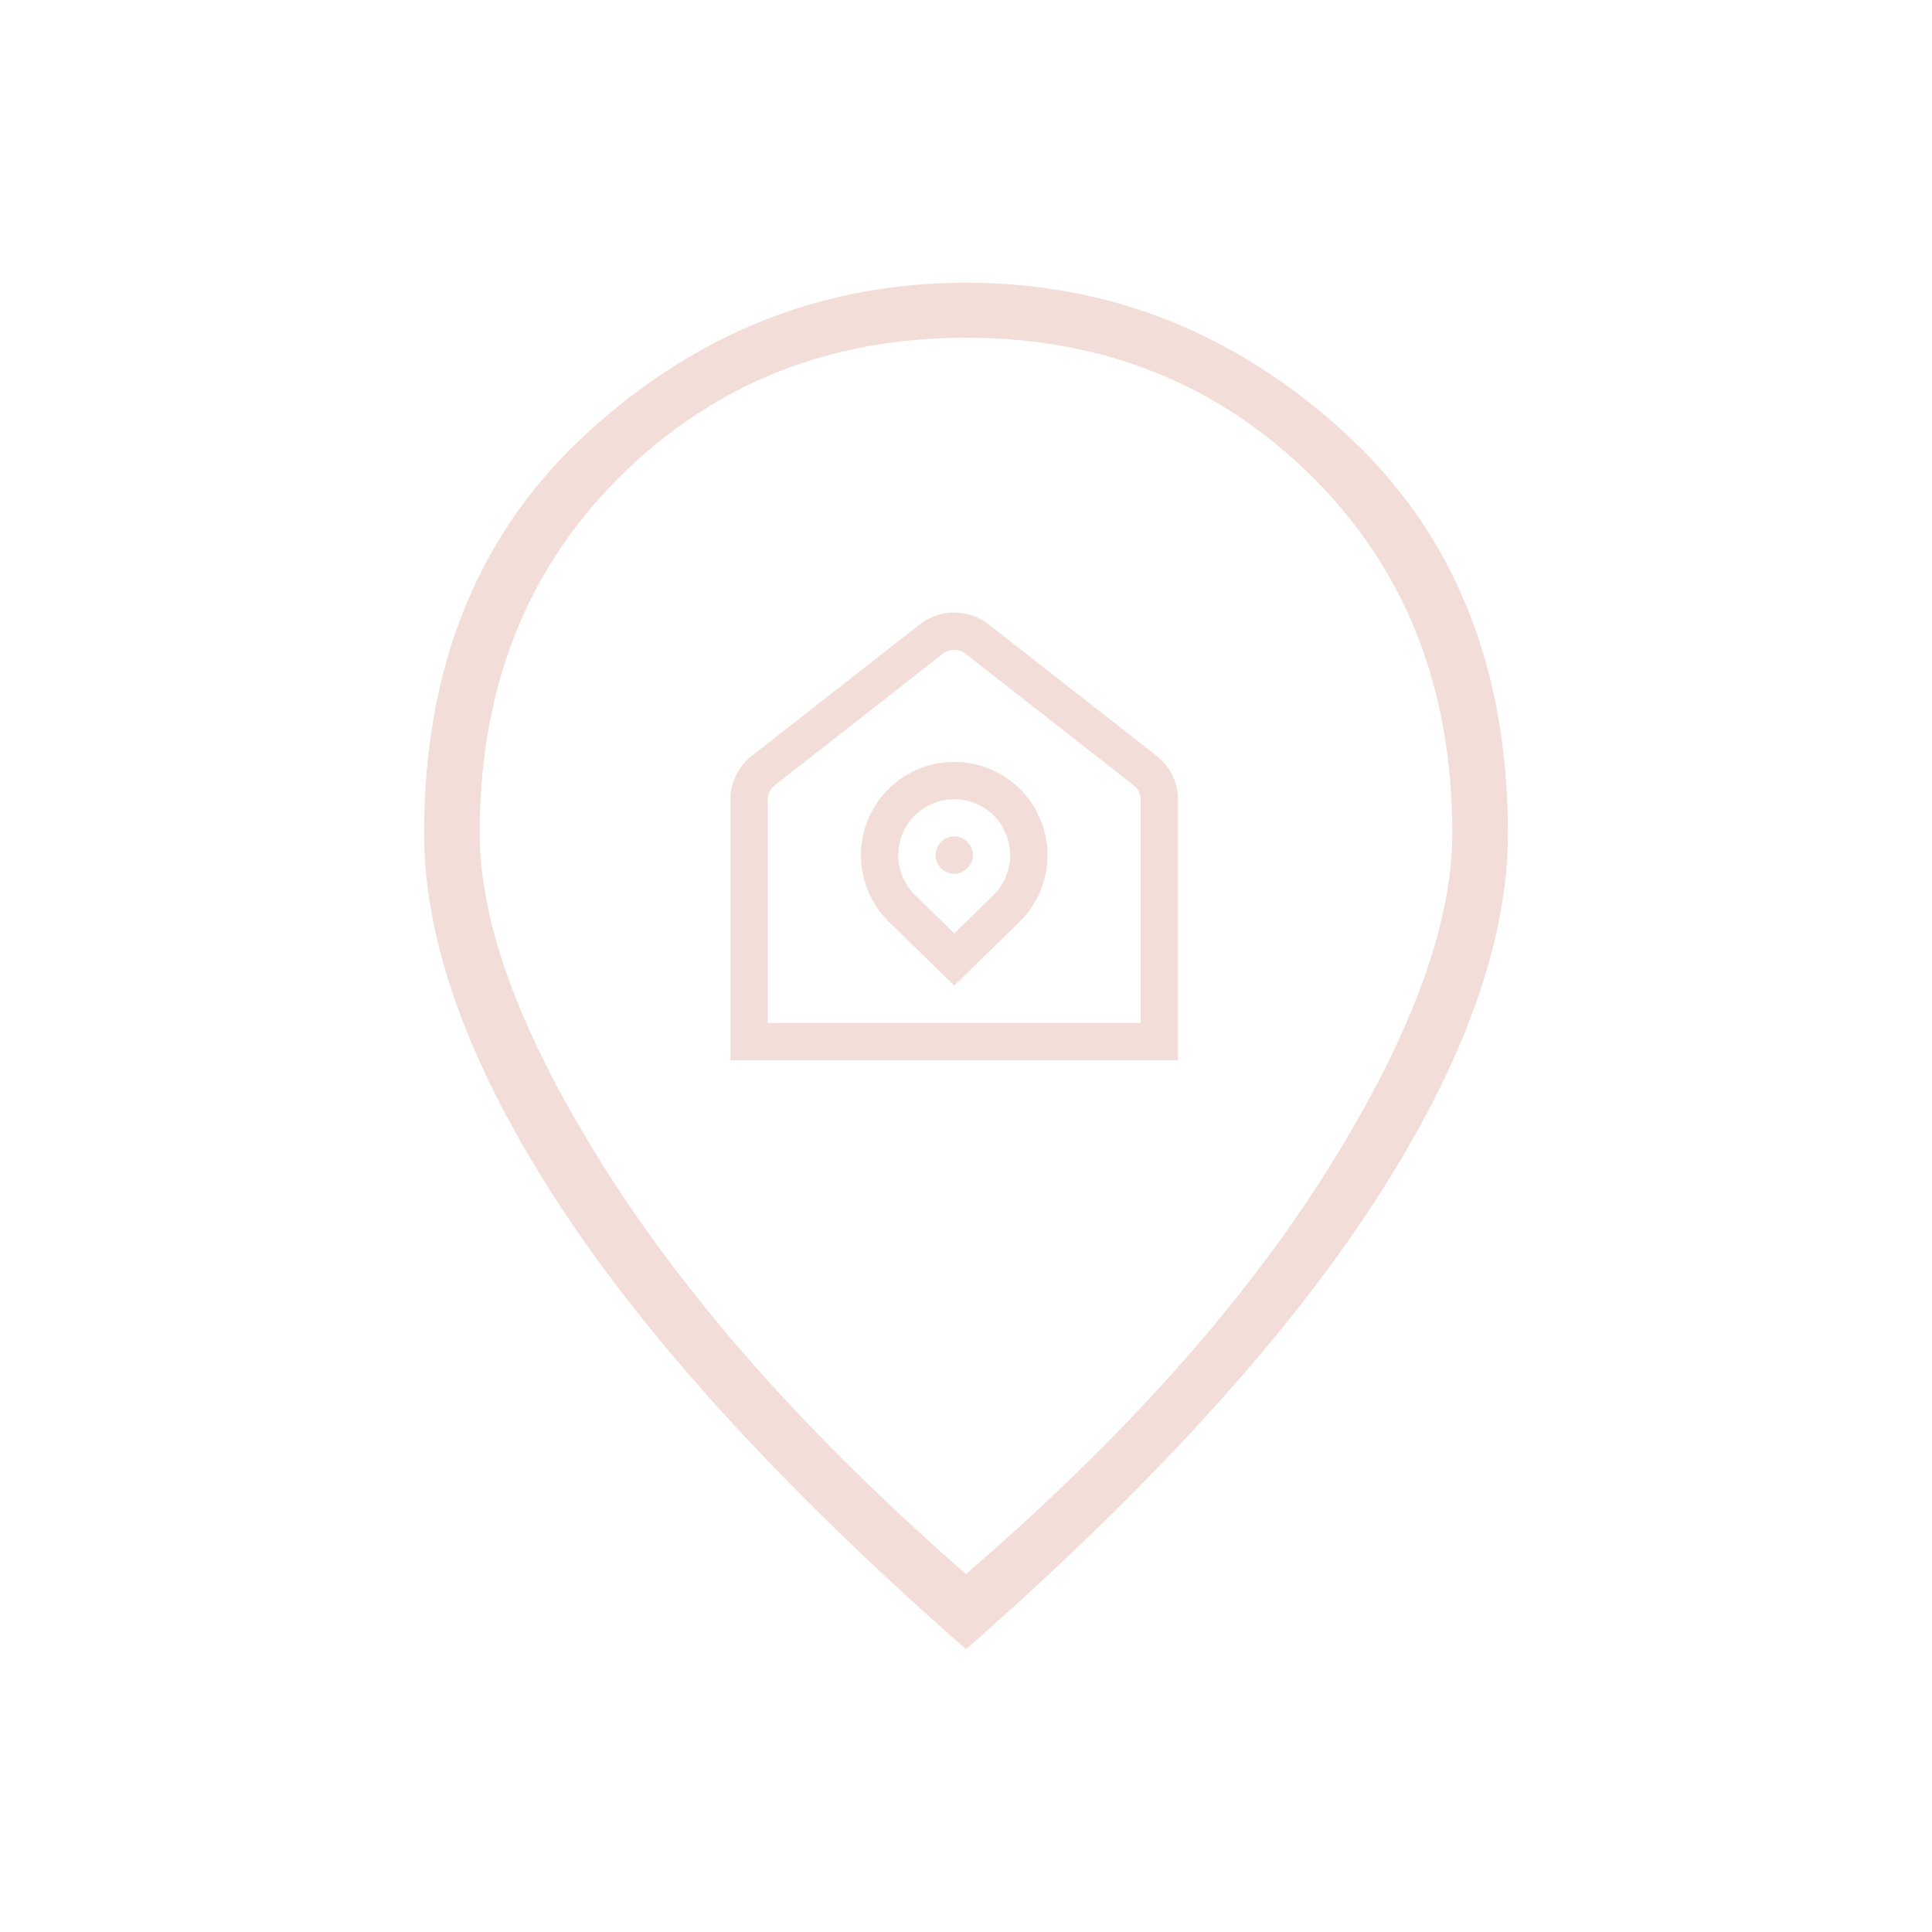 <?xml version="1.0" encoding="UTF-8"?> <svg xmlns="http://www.w3.org/2000/svg" width="82" height="82" viewBox="0 0 82 82" fill="none"><path d="M41 66.808C47.641 61.078 52.741 55.382 56.301 49.72C59.861 44.059 61.641 39.273 61.641 35.363C61.641 29.212 59.658 24.169 55.692 20.235C51.725 16.301 46.828 14.334 41 14.334C35.172 14.334 30.274 16.301 26.308 20.235C22.342 24.169 20.359 29.212 20.359 35.363C20.359 39.273 22.158 44.059 25.755 49.72C29.352 55.382 34.434 61.078 41 66.808ZM41 70C33.243 63.189 27.47 56.87 23.682 51.045C19.894 45.22 18 39.992 18 35.363C18 28.245 20.319 22.571 24.956 18.343C29.593 14.114 34.941 12 41 12C47.059 12 52.407 14.114 57.044 18.343C61.681 22.571 64 28.245 64 35.363C64 39.992 62.106 45.22 58.318 51.045C54.53 56.87 48.757 63.189 41 70Z" fill="#F2DDD9"></path><g clip-path="url(#clip0_3_1077)"><path d="M49.089 32.08L41.964 26.504C41.546 26.177 41.03 25.999 40.499 25.999C39.968 25.999 39.453 26.177 39.035 26.504L31.91 32.08C31.625 32.302 31.395 32.586 31.238 32.91C31.08 33.234 30.999 33.59 31 33.951V45H50V33.951C50.001 33.59 49.92 33.234 49.762 32.91C49.604 32.585 49.373 32.301 49.089 32.08V32.08ZM48.417 43.417H32.583V33.951C32.583 33.83 32.61 33.712 32.663 33.603C32.716 33.495 32.792 33.401 32.887 33.327L40.012 27.751C40.152 27.642 40.323 27.583 40.5 27.583C40.677 27.583 40.849 27.642 40.988 27.751L48.113 33.327C48.208 33.401 48.285 33.495 48.337 33.603C48.39 33.712 48.417 33.83 48.417 33.951V43.417ZM40.5 32.338C39.716 32.338 38.95 32.57 38.299 33.006C37.647 33.442 37.14 34.061 36.841 34.786C36.541 35.51 36.464 36.307 36.618 37.075C36.773 37.844 37.151 38.549 37.707 39.102L40.5 41.833L43.299 39.096C43.853 38.542 44.23 37.837 44.383 37.069C44.536 36.301 44.457 35.505 44.158 34.782C43.858 34.058 43.351 33.44 42.7 33.005C42.048 32.57 41.283 32.338 40.5 32.338V32.338ZM42.185 37.97L40.5 39.617L38.82 37.976C38.488 37.644 38.262 37.222 38.17 36.761C38.079 36.301 38.125 35.824 38.305 35.39C38.484 34.956 38.788 34.585 39.178 34.324C39.567 34.063 40.026 33.923 40.495 33.922C40.965 33.921 41.424 34.059 41.815 34.319C42.205 34.579 42.51 34.949 42.691 35.382C42.872 35.815 42.921 36.292 42.831 36.753C42.741 37.213 42.516 37.637 42.185 37.97V37.97ZM41.292 36.292C41.292 36.448 41.245 36.601 41.158 36.731C41.071 36.862 40.948 36.963 40.803 37.023C40.658 37.083 40.499 37.099 40.346 37.068C40.192 37.038 40.051 36.962 39.94 36.851C39.83 36.741 39.754 36.6 39.724 36.446C39.693 36.292 39.709 36.133 39.769 35.989C39.829 35.844 39.93 35.72 40.06 35.633C40.19 35.546 40.343 35.5 40.5 35.5C40.71 35.5 40.911 35.583 41.06 35.732C41.208 35.88 41.292 36.082 41.292 36.292Z" fill="#F2DDD9"></path></g><defs><clipPath id="clip0_3_1077"><rect width="19" height="19" fill="white" transform="translate(31 26)"></rect></clipPath></defs></svg> 